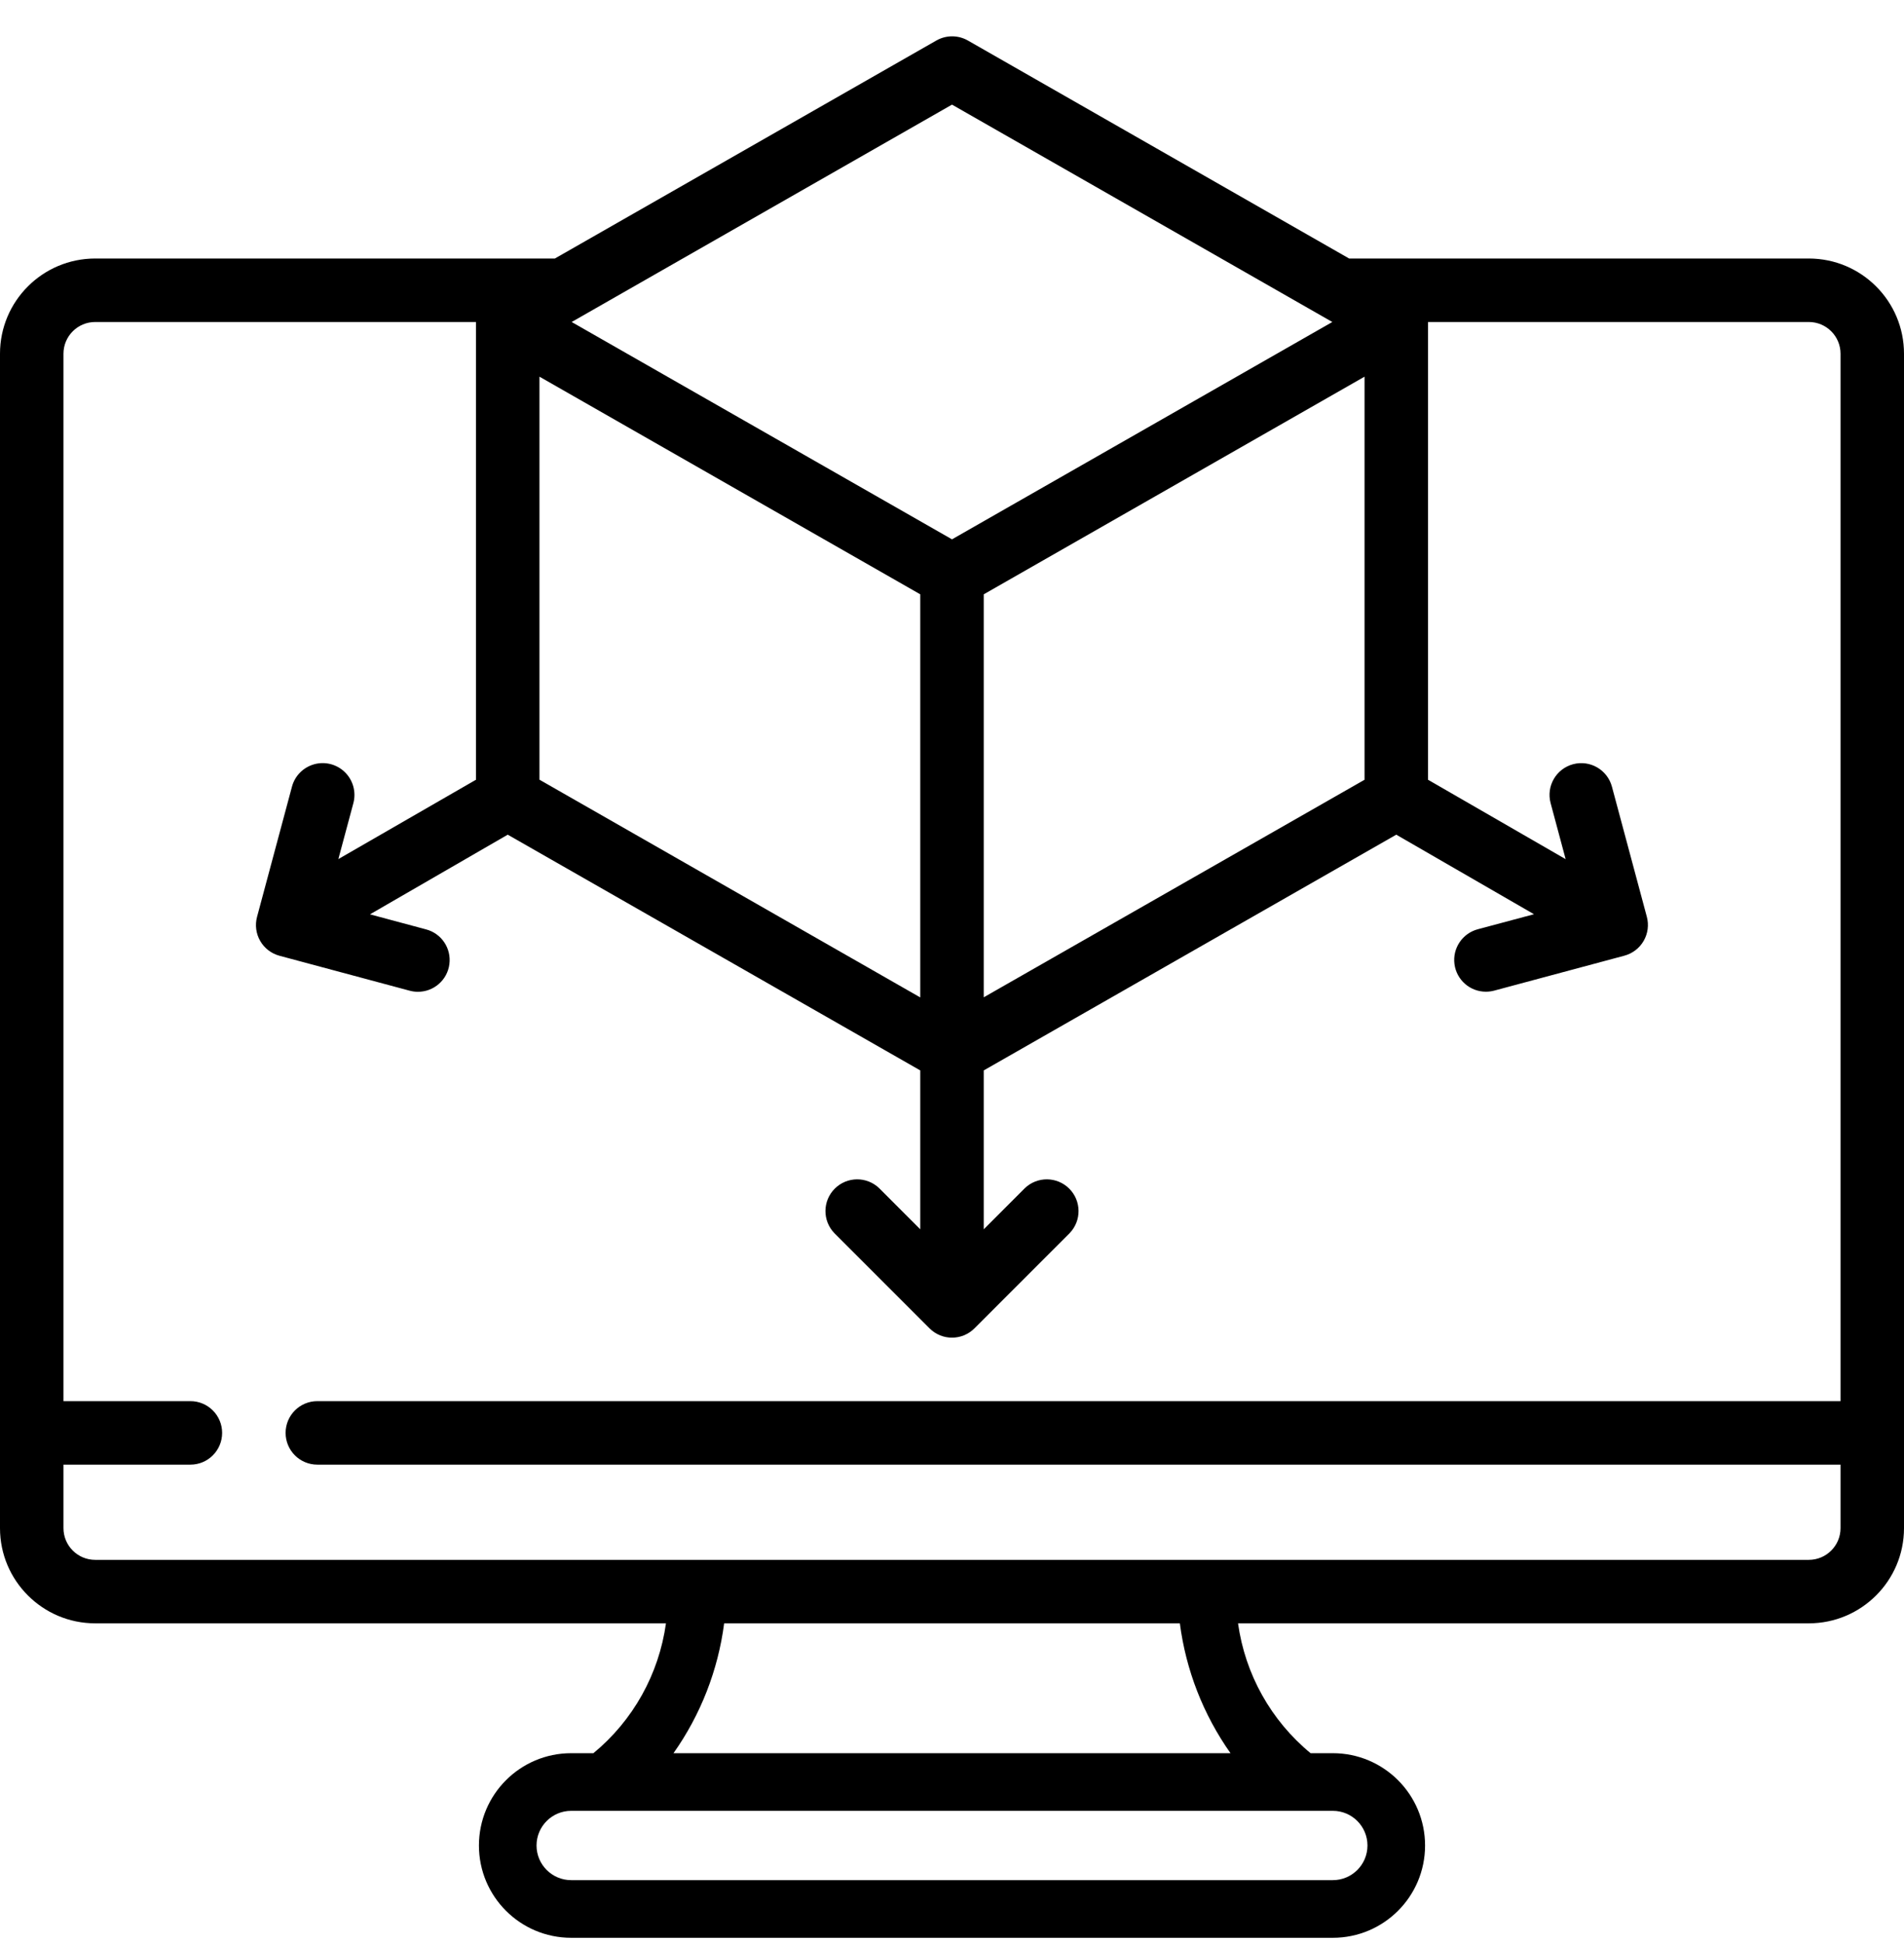 <svg width="48" height="49" viewBox="0 0 48 49" fill="none" xmlns="http://www.w3.org/2000/svg">
<g clip-path="url(#clip0_13028_388)">
<path d="M45.6 6.516H34.012L24.4 1.021C24.154 0.881 23.852 0.881 23.606 1.021L13.988 6.516H2.4C1.075 6.516 0 7.59 0 8.916V38.516C0 39.841 1.075 40.916 2.4 40.916H16.789C16.611 42.198 15.959 43.366 14.96 44.189H14.4C13.115 44.189 12.074 45.231 12.074 46.516C12.074 47.801 13.115 48.842 14.4 48.842H33.6C34.885 48.842 35.926 47.801 35.926 46.516C35.926 45.231 34.885 44.189 33.6 44.189H33.04C32.041 43.366 31.389 42.198 31.211 40.916H45.6C46.925 40.916 48 39.841 48 38.516V8.916C48 7.59 46.925 6.516 45.6 6.516ZM13.6 9.494L23.2 14.98V25.14L13.6 19.652V9.494ZM24.8 14.98L34.4 9.494V19.654L24.8 25.137V14.98ZM24 2.637L33.588 8.116L24 13.594L14.412 8.116L24 2.637ZM34.474 46.516C34.474 46.998 34.083 47.389 33.6 47.389H14.4C13.918 47.389 13.526 46.998 13.526 46.516C13.526 46.033 13.918 45.642 14.4 45.642H33.6C34.083 45.642 34.474 46.033 34.474 46.516ZM31.021 44.189H16.979C17.665 43.218 18.103 42.095 18.256 40.916H29.744C29.897 42.095 30.335 43.218 31.021 44.189ZM45.6 39.316H2.4C1.958 39.316 1.6 38.958 1.6 38.516V36.916H4.8C5.242 36.916 5.6 36.558 5.6 36.116C5.6 35.674 5.242 35.316 4.8 35.316H1.6V8.916C1.6 8.474 1.958 8.116 2.4 8.116H12V19.653L8.53 21.653L8.909 20.241C8.982 19.964 8.902 19.669 8.699 19.467C8.496 19.265 8.201 19.187 7.925 19.262C7.649 19.337 7.433 19.553 7.36 19.83L6.48 23.11C6.425 23.315 6.454 23.534 6.56 23.717C6.666 23.901 6.841 24.035 7.046 24.09L10.326 24.97C10.393 24.988 10.463 24.998 10.533 24.998C10.936 25 11.277 24.702 11.329 24.303C11.382 23.903 11.13 23.527 10.74 23.425L9.327 23.046L12.8 21.038L23.2 26.98V30.985L22.166 29.95C21.852 29.647 21.353 29.651 21.044 29.96C20.736 30.268 20.731 30.767 21.034 31.081L23.434 33.481C23.747 33.794 24.253 33.794 24.566 33.481L26.966 31.081C27.269 30.767 27.264 30.268 26.956 29.96C26.647 29.651 26.148 29.647 25.834 29.95L24.8 30.985V26.98L35.2 21.038L38.672 23.043L37.259 23.421C36.869 23.523 36.615 23.899 36.667 24.299C36.719 24.699 37.06 24.998 37.464 24.996C37.534 24.995 37.604 24.986 37.671 24.968L40.951 24.088C41.156 24.033 41.331 23.899 41.437 23.715C41.543 23.531 41.572 23.313 41.517 23.108L40.637 19.828C40.522 19.401 40.084 19.148 39.657 19.262C39.23 19.377 38.977 19.815 39.091 20.242L39.47 21.655L36 19.653V8.116H45.6C46.042 8.116 46.4 8.474 46.4 8.916V35.316H8C7.558 35.316 7.2 35.674 7.2 36.116C7.2 36.558 7.558 36.916 8 36.916H46.4V38.516C46.4 38.958 46.042 39.316 45.6 39.316Z" fill="black"/>
</g>
<defs>
<clipPath id="clip0_13028_388">
<rect width="48" height="48" fill="white" transform="translate(0 0.916)"/>
</clipPath>
</defs>
</svg>
